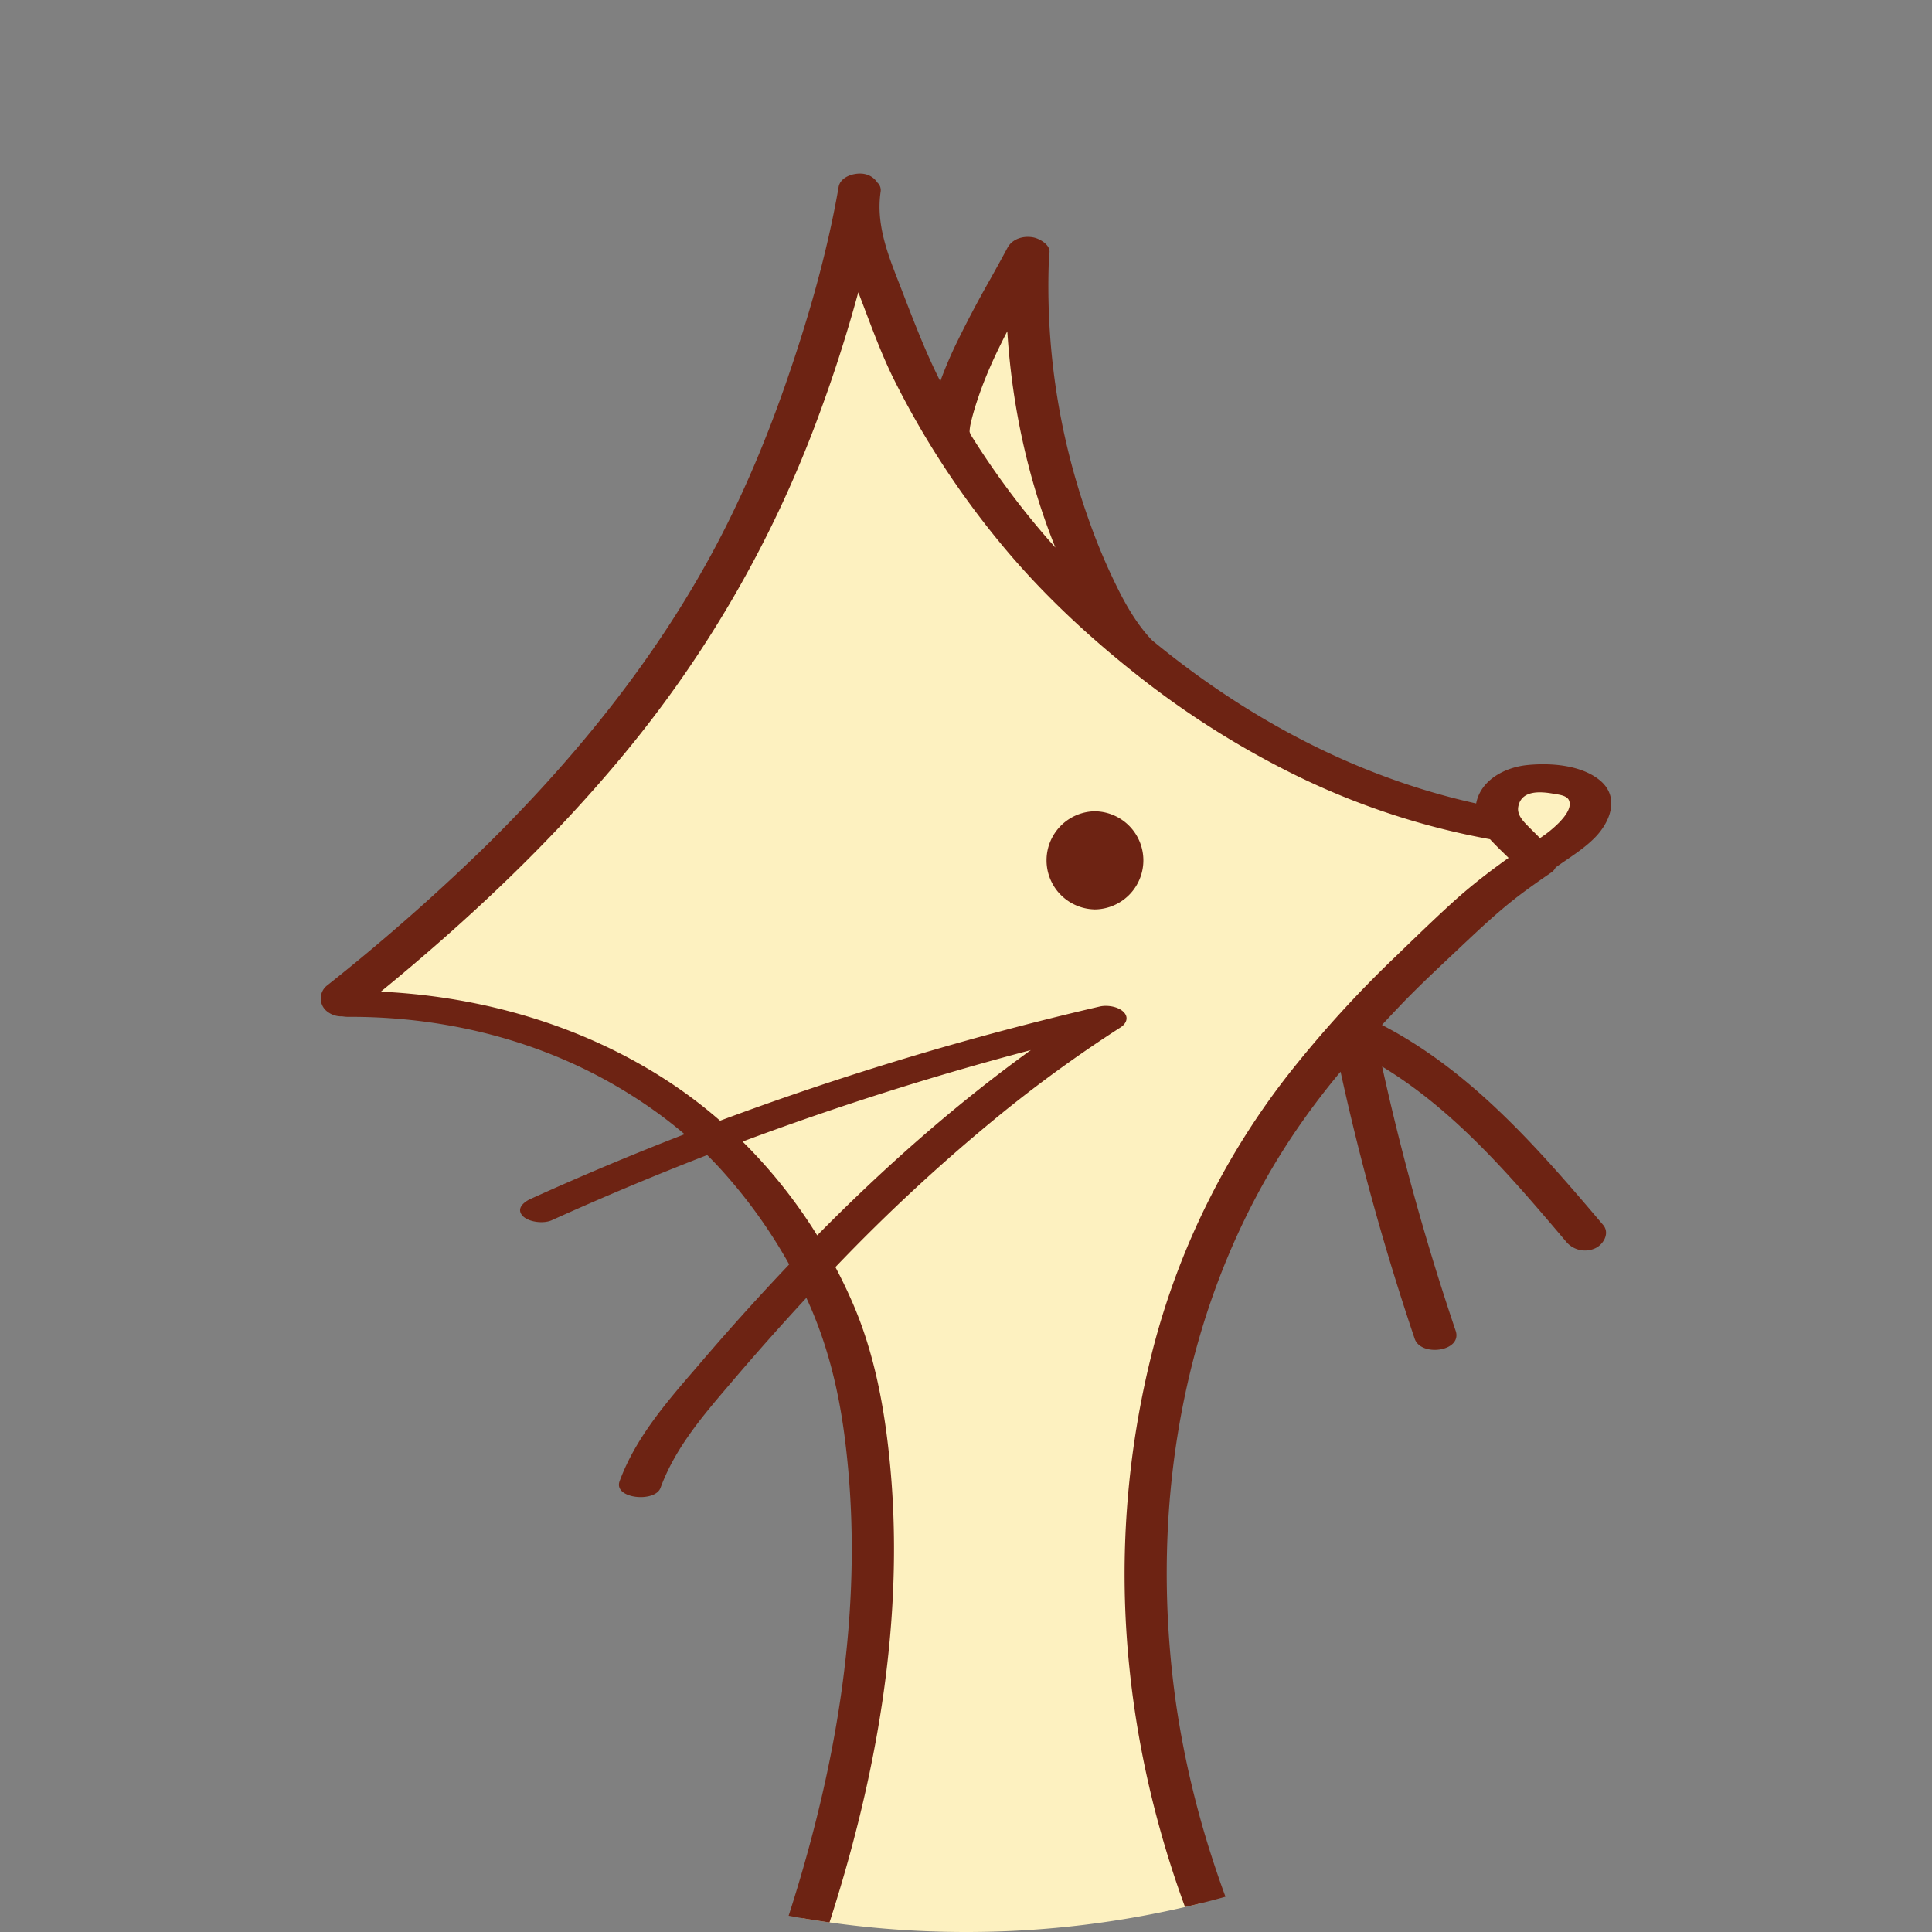 <svg xmlns="http://www.w3.org/2000/svg" width="1024" height="1024" fill="none" viewBox="0 0 56 56"><rect x="0" y="0" width="56" height="56" fill="#808080" stroke="none"/><path fill="#fdf1c0" d="M34.787 55.172A28.06 28.06 0 0 1 28 56a28.18 28.18 0 0 1-4.734-.399l1.333-3.8.896-5.916-.448-5.198-1.612-4.437-1.97-2.689-3.582-2.599-3.761-1.434-4.209-.627s7.164-5.781 8.776-8.291 4.478-8.784 4.478-8.784l1.79-6.184.807 3.406 1.164 2.51.448.896.85-2.151 1.075-2.151.627-.897-.09 3.137.537 2.33.985 3.407.806 1.971 2.06 1.883 3.85 2.375 3.672 1.254 1.523.359.09-.538.805-.806 1.164-.09.717.538-.09.986-1.074 1.075-1.97 1.345-4.836 4.481-3.403 6.543-1.433 7.842.448 6.454z"/><g fill="#6d2313"><path fill-rule="evenodd" d="M24.044 55.723c.884-2.744 1.53-5.575 1.769-8.453.134-1.613.139-3.24-.018-4.854-.152-1.572-.439-3.159-1.066-4.615a14.875 14.875 0 0 0-.514-1.073 52.721 52.721 0 0 1 4.871-4.498 38.853 38.853 0 0 1 3.394-2.451c.161-.103.246-.282.094-.44-.157-.165-.48-.214-.694-.165a89.365 89.365 0 0 0-11.008 3.31 13.781 13.781 0 0 0-1.574-1.186c-2.431-1.573-5.283-2.397-8.167-2.55l-.093-.004c2.552-2.087 4.959-4.358 7.06-6.897a33.49 33.49 0 0 0 5.588-9.68 41.993 41.993 0 0 0 1.192-3.695c.073.188.144.376.215.564.247.65.492 1.299.8 1.926a24.946 24.946 0 0 0 3.153 4.84c1.164 1.407 2.52 2.666 3.953 3.795a25.584 25.584 0 0 0 4.5 2.846 21.521 21.521 0 0 0 5.69 1.883c.172.187.356.363.538.54-.518.368-1.022.756-1.5 1.18-.51.458-1.007.938-1.503 1.416l-.06.058-.214.207a32.708 32.708 0 0 0-3.094 3.4 21.777 21.777 0 0 0-3.936 7.969 26.344 26.344 0 0 0-.68 9.28c.16 1.547.452 3.08.864 4.576a29.438 29.438 0 0 0 .745 2.325c.394-.091.785-.19 1.172-.299-.136-.37-.265-.744-.386-1.12a27.43 27.43 0 0 1-1.03-4.36c-.438-2.986-.385-6.055.233-9.013.596-2.86 1.72-5.575 3.399-7.963a21.75 21.75 0 0 1 1.12-1.458c.572 2.617 1.29 5.2 2.148 7.74.18.534 1.393.372 1.187-.233a72.614 72.614 0 0 1-2.13-7.656c2.115 1.279 3.758 3.217 5.34 5.084a.712.712 0 0 0 .842.18c.237-.113.425-.44.22-.677-1.865-2.2-3.807-4.446-6.407-5.793.178-.193.36-.385.54-.575.465-.485.95-.943 1.438-1.402l.215-.203.156-.147c.528-.496 1.047-.985 1.626-1.426.3-.228.614-.448.927-.663a.386.386 0 0 0 .132-.15c.101-.072.203-.143.306-.213.285-.195.57-.39.816-.636.47-.47.752-1.21.138-1.694-.55-.435-1.437-.493-2.104-.422-.638.07-1.332.435-1.46 1.111-3.042-.67-5.88-2.068-8.39-3.943a26.507 26.507 0 0 1-1.006-.789c-.36-.377-.643-.83-.884-1.286a17.188 17.188 0 0 1-.95-2.209 20.117 20.117 0 0 1-1.148-7.691c.082-.248-.251-.445-.45-.488-.286-.058-.613.032-.757.3-.16.3-.326.598-.491.895a32.26 32.26 0 0 0-1.044 1.987c-.151.323-.29.652-.412.987-.408-.808-.729-1.638-1.055-2.483l-.015-.04-.13-.334c-.333-.852-.667-1.707-.529-2.643a.296.296 0 0 0-.095-.26.573.573 0 0 0-.361-.246c-.256-.058-.703.054-.761.368-.336 1.94-.892 3.862-1.54 5.722-.632 1.815-1.393 3.59-2.334 5.266-1.714 3.056-3.962 5.78-6.46 8.223a59.921 59.921 0 0 1-4.505 3.948.477.477 0 0 0 0 .735.663.663 0 0 0 .45.151c.06.01.117.015.163.015 2.642-.013 5.31.6 7.652 1.932.747.426 1.456.913 2.108 1.47a85.66 85.66 0 0 0-4.467 1.877c-.197.09-.426.283-.22.498.184.179.61.224.842.116 1.483-.67 2.984-1.3 4.5-1.887.141.14.279.283.412.43a14.9 14.9 0 0 1 1.965 2.74 73.962 73.962 0 0 0-2.695 2.998c-.863.997-1.76 2.035-2.22 3.284-.189.51 1.025.632 1.186.193.422-1.149 1.22-2.08 2.002-2.996l.044-.052a79.415 79.415 0 0 1 2.181-2.458c.594 1.281.93 2.633 1.11 4.036.202 1.564.25 3.146.166 4.723-.164 3.119-.835 6.185-1.79 9.151.393.073.788.137 1.185.194zm21.157-31.89a3.377 3.377 0 0 1-.564.46l-.318-.317-.027-.028c-.152-.155-.333-.34-.282-.578.098-.484.671-.425 1.02-.363l.046.008c.154.024.34.054.398.176.103.22-.135.498-.273.641zM28.92 10.158c.089-.187.182-.372.277-.556.133 2.14.594 4.285 1.394 6.27a23.794 23.794 0 0 1-2.465-3.287.317.317 0 0 0-.022-.065v-.004c0-.04.005-.081.01-.121.008-.063.022-.121.04-.198a7.26 7.26 0 0 1 .179-.61c.161-.488.362-.963.586-1.429zm-5.233 25.65a14.777 14.777 0 0 0-2.163-2.719 88.404 88.404 0 0 1 8.356-2.652c-2.218 1.602-4.27 3.421-6.193 5.371z" clip-rule="evenodd"/><path d="M31.719 26.36a1.422 1.422 0 1 0 0-2.844 1.422 1.422 0 0 0 0 2.843z"/></g></svg>